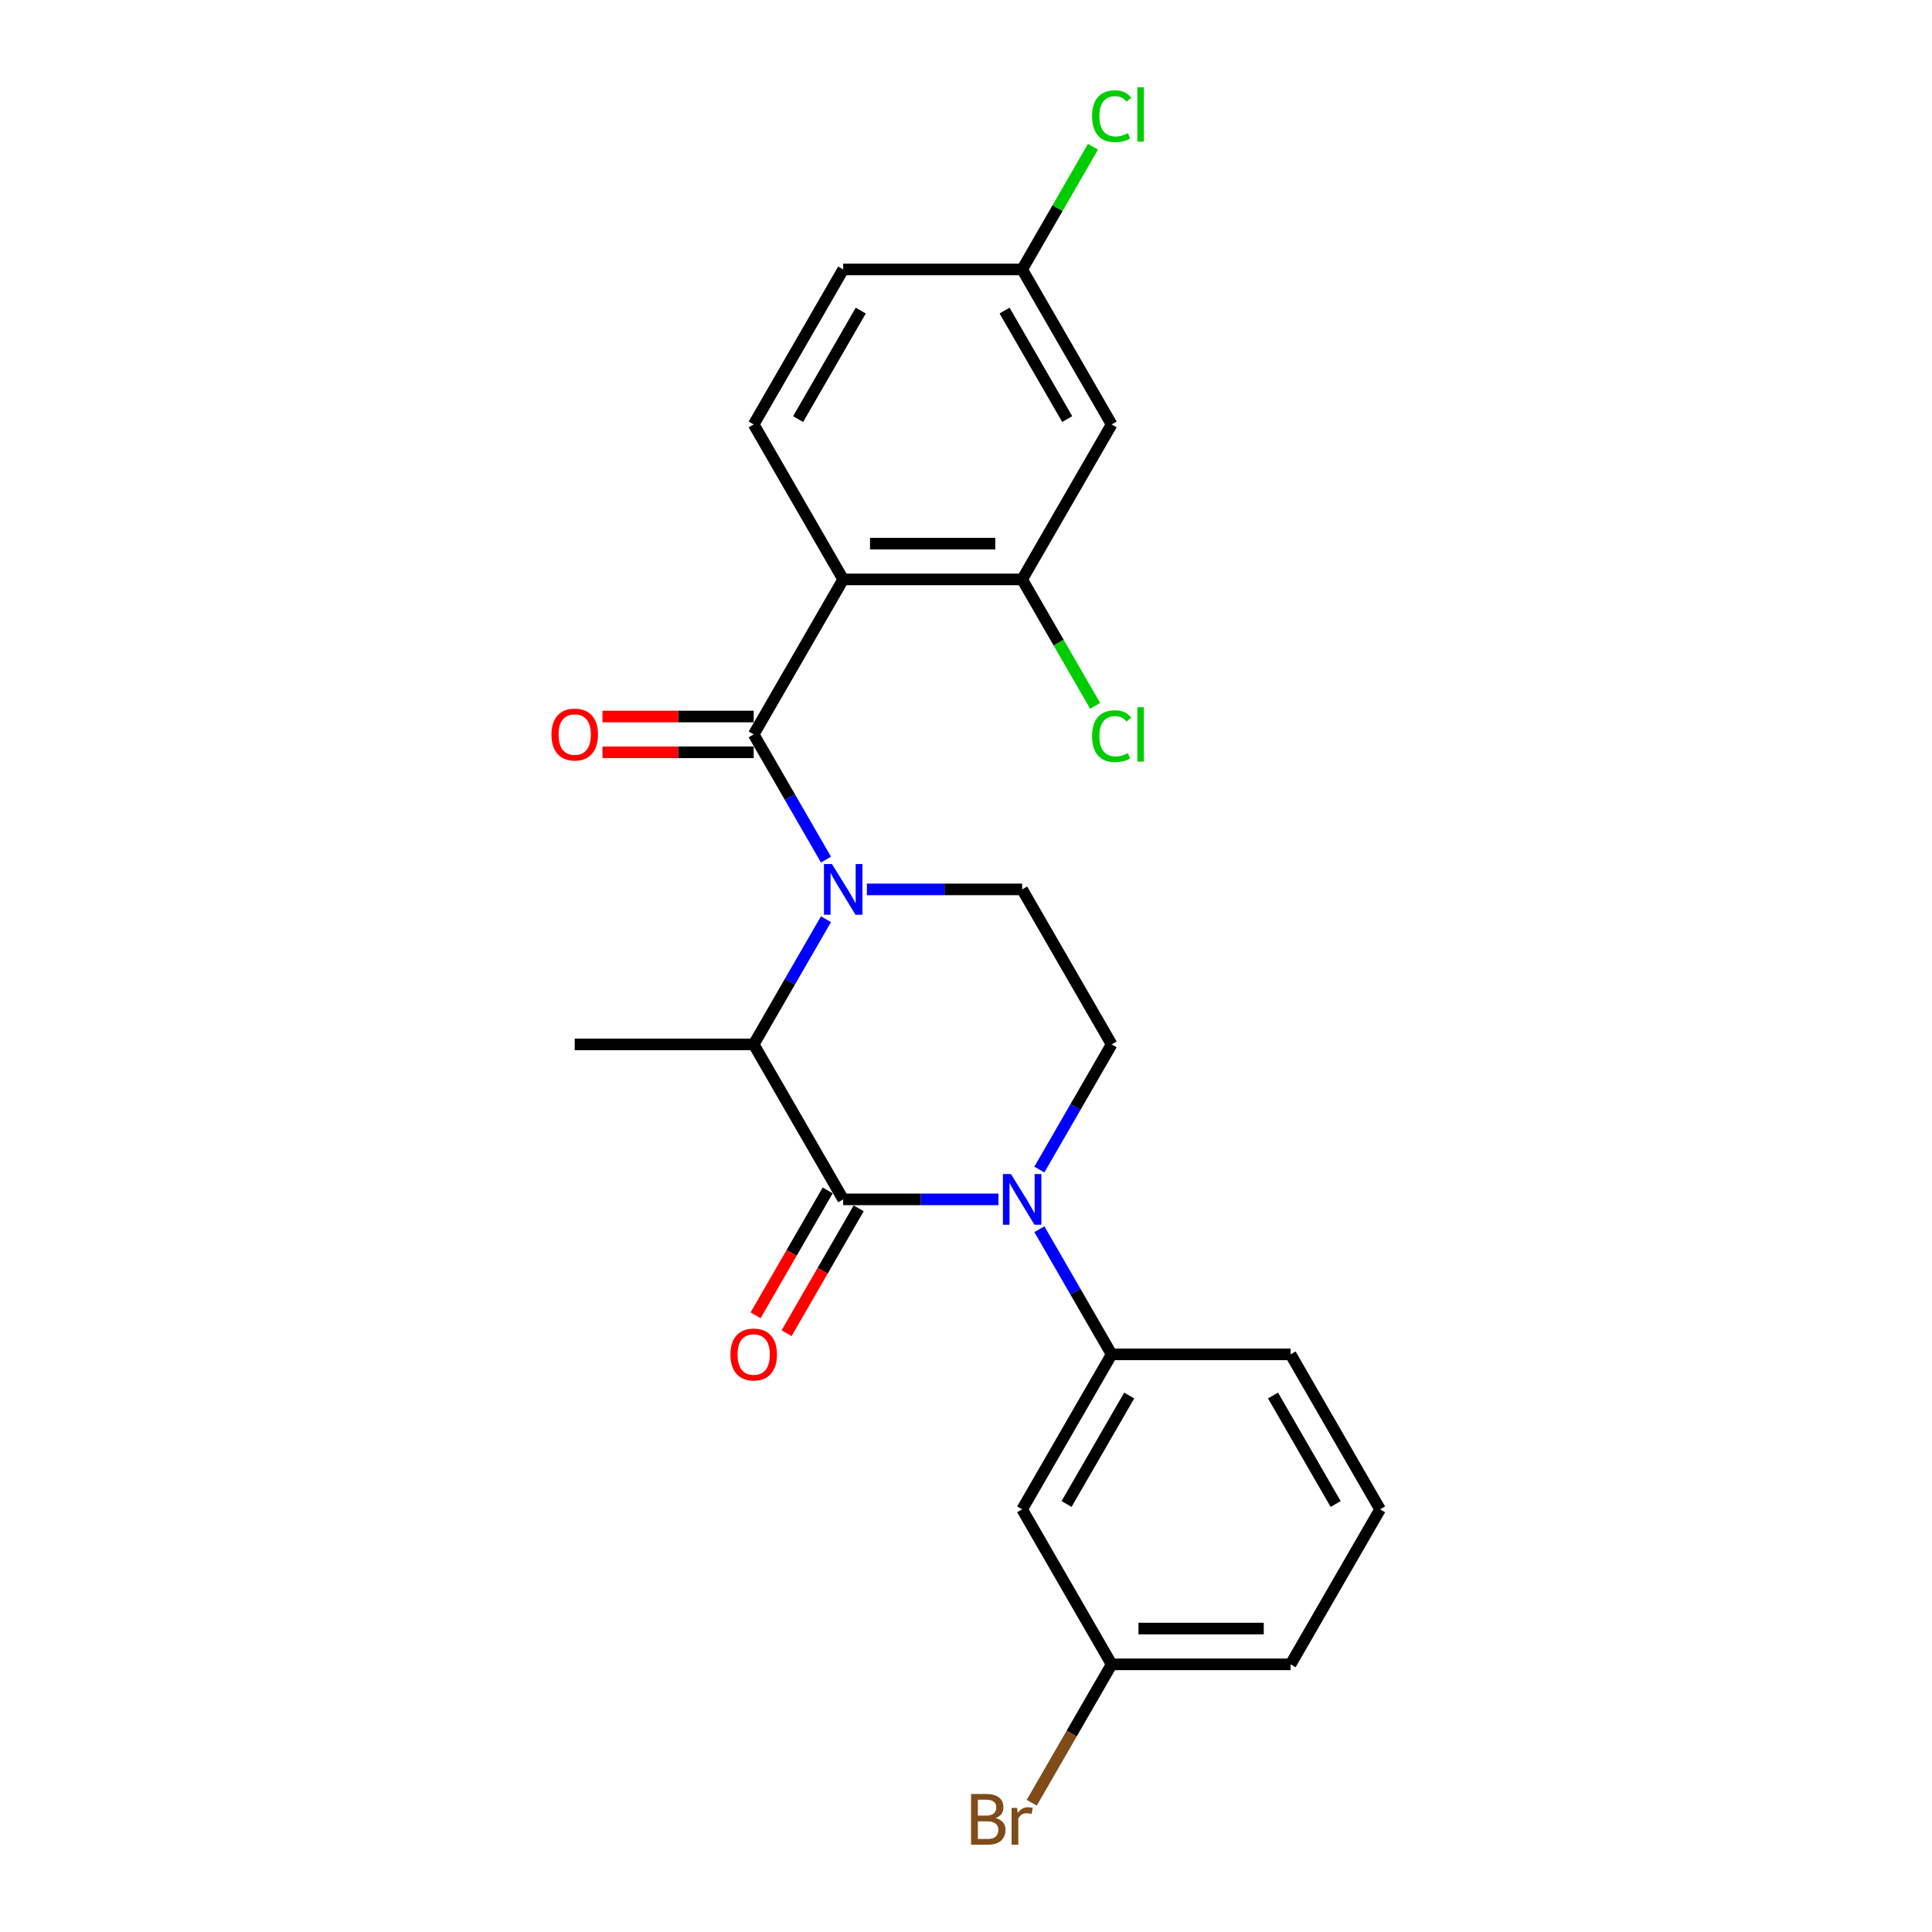 <?xml version='1.0' encoding='iso-8859-1'?>
<svg version='1.1' baseProfile='full'
              xmlns='http://www.w3.org/2000/svg'
                      xmlns:rdkit='http://www.rdkit.org/xml'
                      xmlns:xlink='http://www.w3.org/1999/xlink'
                  xml:space='preserve'
width='1000px' height='1000px' viewBox='0 0 1000 1000'>
<!-- END OF HEADER -->
<rect style='opacity:1.0;fill:#FFFFFF;stroke:none' width='1000' height='1000' x='0' y='0'> </rect>
<path class='bond-0' d='M 537.972,605.364 L 556.675,572.969' style='fill:none;fill-rule:evenodd;stroke:#0000FF;stroke-width:6px;stroke-linecap:butt;stroke-linejoin:miter;stroke-opacity:1' />
<path class='bond-0' d='M 556.675,572.969 L 575.378,540.574' style='fill:none;fill-rule:evenodd;stroke:#000000;stroke-width:6px;stroke-linecap:butt;stroke-linejoin:miter;stroke-opacity:1' />
<path class='bond-1' d='M 516.798,620.796 L 476.614,620.796' style='fill:none;fill-rule:evenodd;stroke:#0000FF;stroke-width:6px;stroke-linecap:butt;stroke-linejoin:miter;stroke-opacity:1' />
<path class='bond-1' d='M 476.614,620.796 L 436.43,620.796' style='fill:none;fill-rule:evenodd;stroke:#000000;stroke-width:6px;stroke-linecap:butt;stroke-linejoin:miter;stroke-opacity:1' />
<path class='bond-2' d='M 537.972,636.229 L 556.675,668.623' style='fill:none;fill-rule:evenodd;stroke:#0000FF;stroke-width:6px;stroke-linecap:butt;stroke-linejoin:miter;stroke-opacity:1' />
<path class='bond-2' d='M 556.675,668.623 L 575.378,701.018' style='fill:none;fill-rule:evenodd;stroke:#000000;stroke-width:6px;stroke-linecap:butt;stroke-linejoin:miter;stroke-opacity:1' />
<path class='bond-3' d='M 575.378,540.574 L 529.062,460.352' style='fill:none;fill-rule:evenodd;stroke:#000000;stroke-width:6px;stroke-linecap:butt;stroke-linejoin:miter;stroke-opacity:1' />
<path class='bond-4' d='M 529.062,460.352 L 488.878,460.352' style='fill:none;fill-rule:evenodd;stroke:#000000;stroke-width:6px;stroke-linecap:butt;stroke-linejoin:miter;stroke-opacity:1' />
<path class='bond-4' d='M 488.878,460.352 L 448.694,460.352' style='fill:none;fill-rule:evenodd;stroke:#0000FF;stroke-width:6px;stroke-linecap:butt;stroke-linejoin:miter;stroke-opacity:1' />
<path class='bond-5' d='M 427.52,475.785 L 408.817,508.18' style='fill:none;fill-rule:evenodd;stroke:#0000FF;stroke-width:6px;stroke-linecap:butt;stroke-linejoin:miter;stroke-opacity:1' />
<path class='bond-5' d='M 408.817,508.18 L 390.114,540.574' style='fill:none;fill-rule:evenodd;stroke:#000000;stroke-width:6px;stroke-linecap:butt;stroke-linejoin:miter;stroke-opacity:1' />
<path class='bond-6' d='M 427.52,444.92 L 408.817,412.525' style='fill:none;fill-rule:evenodd;stroke:#0000FF;stroke-width:6px;stroke-linecap:butt;stroke-linejoin:miter;stroke-opacity:1' />
<path class='bond-6' d='M 408.817,412.525 L 390.114,380.13' style='fill:none;fill-rule:evenodd;stroke:#000000;stroke-width:6px;stroke-linecap:butt;stroke-linejoin:miter;stroke-opacity:1' />
<path class='bond-7' d='M 390.114,540.574 L 436.43,620.796' style='fill:none;fill-rule:evenodd;stroke:#000000;stroke-width:6px;stroke-linecap:butt;stroke-linejoin:miter;stroke-opacity:1' />
<path class='bond-8' d='M 390.114,540.574 L 297.482,540.574' style='fill:none;fill-rule:evenodd;stroke:#000000;stroke-width:6px;stroke-linecap:butt;stroke-linejoin:miter;stroke-opacity:1' />
<path class='bond-9' d='M 428.408,616.164 L 409.748,648.485' style='fill:none;fill-rule:evenodd;stroke:#000000;stroke-width:6px;stroke-linecap:butt;stroke-linejoin:miter;stroke-opacity:1' />
<path class='bond-9' d='M 409.748,648.485 L 391.087,680.806' style='fill:none;fill-rule:evenodd;stroke:#FF0000;stroke-width:6px;stroke-linecap:butt;stroke-linejoin:miter;stroke-opacity:1' />
<path class='bond-9' d='M 444.452,625.428 L 425.792,657.748' style='fill:none;fill-rule:evenodd;stroke:#000000;stroke-width:6px;stroke-linecap:butt;stroke-linejoin:miter;stroke-opacity:1' />
<path class='bond-9' d='M 425.792,657.748 L 407.132,690.069' style='fill:none;fill-rule:evenodd;stroke:#FF0000;stroke-width:6px;stroke-linecap:butt;stroke-linejoin:miter;stroke-opacity:1' />
<path class='bond-10' d='M 436.43,299.909 L 529.062,299.909' style='fill:none;fill-rule:evenodd;stroke:#000000;stroke-width:6px;stroke-linecap:butt;stroke-linejoin:miter;stroke-opacity:1' />
<path class='bond-10' d='M 450.325,281.382 L 515.167,281.382' style='fill:none;fill-rule:evenodd;stroke:#000000;stroke-width:6px;stroke-linecap:butt;stroke-linejoin:miter;stroke-opacity:1' />
<path class='bond-11' d='M 436.43,299.909 L 390.114,219.687' style='fill:none;fill-rule:evenodd;stroke:#000000;stroke-width:6px;stroke-linecap:butt;stroke-linejoin:miter;stroke-opacity:1' />
<path class='bond-12' d='M 436.43,299.909 L 390.114,380.13' style='fill:none;fill-rule:evenodd;stroke:#000000;stroke-width:6px;stroke-linecap:butt;stroke-linejoin:miter;stroke-opacity:1' />
<path class='bond-13' d='M 390.114,370.867 L 350.977,370.867' style='fill:none;fill-rule:evenodd;stroke:#000000;stroke-width:6px;stroke-linecap:butt;stroke-linejoin:miter;stroke-opacity:1' />
<path class='bond-13' d='M 350.977,370.867 L 311.84,370.867' style='fill:none;fill-rule:evenodd;stroke:#FF0000;stroke-width:6px;stroke-linecap:butt;stroke-linejoin:miter;stroke-opacity:1' />
<path class='bond-13' d='M 390.114,389.394 L 350.977,389.394' style='fill:none;fill-rule:evenodd;stroke:#000000;stroke-width:6px;stroke-linecap:butt;stroke-linejoin:miter;stroke-opacity:1' />
<path class='bond-13' d='M 350.977,389.394 L 311.84,389.394' style='fill:none;fill-rule:evenodd;stroke:#FF0000;stroke-width:6px;stroke-linecap:butt;stroke-linejoin:miter;stroke-opacity:1' />
<path class='bond-14' d='M 529.062,299.909 L 575.378,219.687' style='fill:none;fill-rule:evenodd;stroke:#000000;stroke-width:6px;stroke-linecap:butt;stroke-linejoin:miter;stroke-opacity:1' />
<path class='bond-15' d='M 529.062,299.909 L 547.952,332.627' style='fill:none;fill-rule:evenodd;stroke:#000000;stroke-width:6px;stroke-linecap:butt;stroke-linejoin:miter;stroke-opacity:1' />
<path class='bond-15' d='M 547.952,332.627 L 566.843,365.346' style='fill:none;fill-rule:evenodd;stroke:#00CC00;stroke-width:6px;stroke-linecap:butt;stroke-linejoin:miter;stroke-opacity:1' />
<path class='bond-16' d='M 529.062,781.24 L 575.378,701.018' style='fill:none;fill-rule:evenodd;stroke:#000000;stroke-width:6px;stroke-linecap:butt;stroke-linejoin:miter;stroke-opacity:1' />
<path class='bond-16' d='M 552.054,778.47 L 584.475,722.314' style='fill:none;fill-rule:evenodd;stroke:#000000;stroke-width:6px;stroke-linecap:butt;stroke-linejoin:miter;stroke-opacity:1' />
<path class='bond-17' d='M 529.062,781.24 L 575.378,861.462' style='fill:none;fill-rule:evenodd;stroke:#000000;stroke-width:6px;stroke-linecap:butt;stroke-linejoin:miter;stroke-opacity:1' />
<path class='bond-18' d='M 575.378,701.018 L 668.011,701.018' style='fill:none;fill-rule:evenodd;stroke:#000000;stroke-width:6px;stroke-linecap:butt;stroke-linejoin:miter;stroke-opacity:1' />
<path class='bond-19' d='M 575.378,861.462 L 554.696,897.284' style='fill:none;fill-rule:evenodd;stroke:#000000;stroke-width:6px;stroke-linecap:butt;stroke-linejoin:miter;stroke-opacity:1' />
<path class='bond-19' d='M 554.696,897.284 L 534.015,933.106' style='fill:none;fill-rule:evenodd;stroke:#7F4C19;stroke-width:6px;stroke-linecap:butt;stroke-linejoin:miter;stroke-opacity:1' />
<path class='bond-20' d='M 575.378,861.462 L 668.011,861.462' style='fill:none;fill-rule:evenodd;stroke:#000000;stroke-width:6px;stroke-linecap:butt;stroke-linejoin:miter;stroke-opacity:1' />
<path class='bond-20' d='M 589.273,842.935 L 654.116,842.935' style='fill:none;fill-rule:evenodd;stroke:#000000;stroke-width:6px;stroke-linecap:butt;stroke-linejoin:miter;stroke-opacity:1' />
<path class='bond-21' d='M 714.327,781.24 L 668.011,861.462' style='fill:none;fill-rule:evenodd;stroke:#000000;stroke-width:6px;stroke-linecap:butt;stroke-linejoin:miter;stroke-opacity:1' />
<path class='bond-22' d='M 714.327,781.24 L 668.011,701.018' style='fill:none;fill-rule:evenodd;stroke:#000000;stroke-width:6px;stroke-linecap:butt;stroke-linejoin:miter;stroke-opacity:1' />
<path class='bond-22' d='M 691.335,778.47 L 658.914,722.314' style='fill:none;fill-rule:evenodd;stroke:#000000;stroke-width:6px;stroke-linecap:butt;stroke-linejoin:miter;stroke-opacity:1' />
<path class='bond-23' d='M 390.114,219.687 L 436.43,139.465' style='fill:none;fill-rule:evenodd;stroke:#000000;stroke-width:6px;stroke-linecap:butt;stroke-linejoin:miter;stroke-opacity:1' />
<path class='bond-23' d='M 413.106,216.917 L 445.527,160.761' style='fill:none;fill-rule:evenodd;stroke:#000000;stroke-width:6px;stroke-linecap:butt;stroke-linejoin:miter;stroke-opacity:1' />
<path class='bond-24' d='M 575.378,219.687 L 529.062,139.465' style='fill:none;fill-rule:evenodd;stroke:#000000;stroke-width:6px;stroke-linecap:butt;stroke-linejoin:miter;stroke-opacity:1' />
<path class='bond-24' d='M 552.387,216.917 L 519.965,160.761' style='fill:none;fill-rule:evenodd;stroke:#000000;stroke-width:6px;stroke-linecap:butt;stroke-linejoin:miter;stroke-opacity:1' />
<path class='bond-25' d='M 529.062,139.465 L 436.43,139.465' style='fill:none;fill-rule:evenodd;stroke:#000000;stroke-width:6px;stroke-linecap:butt;stroke-linejoin:miter;stroke-opacity:1' />
<path class='bond-26' d='M 529.062,139.465 L 547.396,107.709' style='fill:none;fill-rule:evenodd;stroke:#000000;stroke-width:6px;stroke-linecap:butt;stroke-linejoin:miter;stroke-opacity:1' />
<path class='bond-26' d='M 547.396,107.709 L 565.73,75.954' style='fill:none;fill-rule:evenodd;stroke:#00CC00;stroke-width:6px;stroke-linecap:butt;stroke-linejoin:miter;stroke-opacity:1' />
<path  class='atom-0' d='M 523.263 607.679
L 531.86 621.574
Q 532.712 622.945, 534.083 625.428
Q 535.454 627.91, 535.528 628.058
L 535.528 607.679
L 539.011 607.679
L 539.011 633.913
L 535.417 633.913
L 526.191 618.721
Q 525.116 616.943, 523.967 614.905
Q 522.856 612.867, 522.522 612.237
L 522.522 633.913
L 519.114 633.913
L 519.114 607.679
L 523.263 607.679
' fill='#0000FF'/>
<path  class='atom-3' d='M 430.631 447.236
L 439.227 461.13
Q 440.08 462.501, 441.451 464.984
Q 442.822 467.466, 442.896 467.615
L 442.896 447.236
L 446.379 447.236
L 446.379 473.469
L 442.785 473.469
L 433.558 458.277
Q 432.484 456.499, 431.335 454.461
Q 430.224 452.423, 429.89 451.793
L 429.89 473.469
L 426.481 473.469
L 426.481 447.236
L 430.631 447.236
' fill='#0000FF'/>
<path  class='atom-7' d='M 378.072 701.092
Q 378.072 694.793, 381.184 691.273
Q 384.297 687.753, 390.114 687.753
Q 395.931 687.753, 399.044 691.273
Q 402.156 694.793, 402.156 701.092
Q 402.156 707.465, 399.007 711.096
Q 395.857 714.69, 390.114 714.69
Q 384.334 714.69, 381.184 711.096
Q 378.072 707.502, 378.072 701.092
M 390.114 711.726
Q 394.116 711.726, 396.265 709.058
Q 398.451 706.354, 398.451 701.092
Q 398.451 695.942, 396.265 693.348
Q 394.116 690.717, 390.114 690.717
Q 386.112 690.717, 383.926 693.311
Q 381.777 695.905, 381.777 701.092
Q 381.777 706.391, 383.926 709.058
Q 386.112 711.726, 390.114 711.726
' fill='#FF0000'/>
<path  class='atom-10' d='M 285.439 380.205
Q 285.439 373.906, 288.552 370.386
Q 291.664 366.866, 297.482 366.866
Q 303.299 366.866, 306.411 370.386
Q 309.524 373.906, 309.524 380.205
Q 309.524 386.578, 306.374 390.209
Q 303.225 393.803, 297.482 393.803
Q 291.701 393.803, 288.552 390.209
Q 285.439 386.615, 285.439 380.205
M 297.482 390.839
Q 301.483 390.839, 303.632 388.171
Q 305.819 385.466, 305.819 380.205
Q 305.819 375.054, 303.632 372.461
Q 301.483 369.83, 297.482 369.83
Q 293.48 369.83, 291.294 372.423
Q 289.145 375.017, 289.145 380.205
Q 289.145 385.503, 291.294 388.171
Q 293.48 390.839, 297.482 390.839
' fill='#FF0000'/>
<path  class='atom-15' d='M 515.371 941.017
Q 517.891 941.721, 519.151 943.277
Q 520.447 944.796, 520.447 947.056
Q 520.447 950.687, 518.113 952.762
Q 515.816 954.8, 511.444 954.8
L 502.625 954.8
L 502.625 928.567
L 510.369 928.567
Q 514.852 928.567, 517.113 930.382
Q 519.373 932.198, 519.373 935.533
Q 519.373 939.497, 515.371 941.017
M 506.145 931.531
L 506.145 939.757
L 510.369 939.757
Q 512.963 939.757, 514.297 938.719
Q 515.668 937.645, 515.668 935.533
Q 515.668 931.531, 510.369 931.531
L 506.145 931.531
M 511.444 951.836
Q 514 951.836, 515.371 950.613
Q 516.742 949.39, 516.742 947.056
Q 516.742 944.907, 515.223 943.833
Q 513.741 942.721, 510.888 942.721
L 506.145 942.721
L 506.145 951.836
L 511.444 951.836
' fill='#7F4C19'/>
<path  class='atom-15' d='M 526.413 935.755
L 526.821 938.386
Q 528.821 935.422, 532.082 935.422
Q 533.119 935.422, 534.528 935.792
L 533.972 938.905
Q 532.378 938.534, 531.489 938.534
Q 529.933 938.534, 528.895 939.164
Q 527.895 939.757, 527.08 941.202
L 527.08 954.8
L 523.597 954.8
L 523.597 935.755
L 526.413 935.755
' fill='#7F4C19'/>
<path  class='atom-22' d='M 565.263 381.038
Q 565.263 374.517, 568.301 371.108
Q 571.377 367.662, 577.194 367.662
Q 582.604 367.662, 585.494 371.479
L 583.048 373.479
Q 580.936 370.7, 577.194 370.7
Q 573.229 370.7, 571.117 373.368
Q 569.042 375.999, 569.042 381.038
Q 569.042 386.226, 571.191 388.893
Q 573.377 391.561, 577.601 391.561
Q 580.492 391.561, 583.863 389.82
L 584.901 392.599
Q 583.53 393.488, 581.455 394.007
Q 579.38 394.526, 577.083 394.526
Q 571.377 394.526, 568.301 391.043
Q 565.263 387.56, 565.263 381.038
' fill='#00CC00'/>
<path  class='atom-22' d='M 588.68 366.069
L 592.089 366.069
L 592.089 394.192
L 588.68 394.192
L 588.68 366.069
' fill='#00CC00'/>
<path  class='atom-24' d='M 565.263 60.151
Q 565.263 53.63, 568.301 50.221
Q 571.377 46.775, 577.194 46.775
Q 582.604 46.775, 585.494 50.591
L 583.048 52.592
Q 580.936 49.813, 577.194 49.813
Q 573.229 49.813, 571.117 52.481
Q 569.042 55.112, 569.042 60.151
Q 569.042 65.338, 571.191 68.006
Q 573.377 70.674, 577.601 70.674
Q 580.492 70.674, 583.863 68.932
L 584.901 71.711
Q 583.53 72.601, 581.455 73.119
Q 579.38 73.638, 577.083 73.638
Q 571.377 73.638, 568.301 70.155
Q 565.263 66.672, 565.263 60.151
' fill='#00CC00'/>
<path  class='atom-24' d='M 588.68 45.181
L 592.089 45.181
L 592.089 73.305
L 588.68 73.305
L 588.68 45.181
' fill='#00CC00'/>
</svg>
